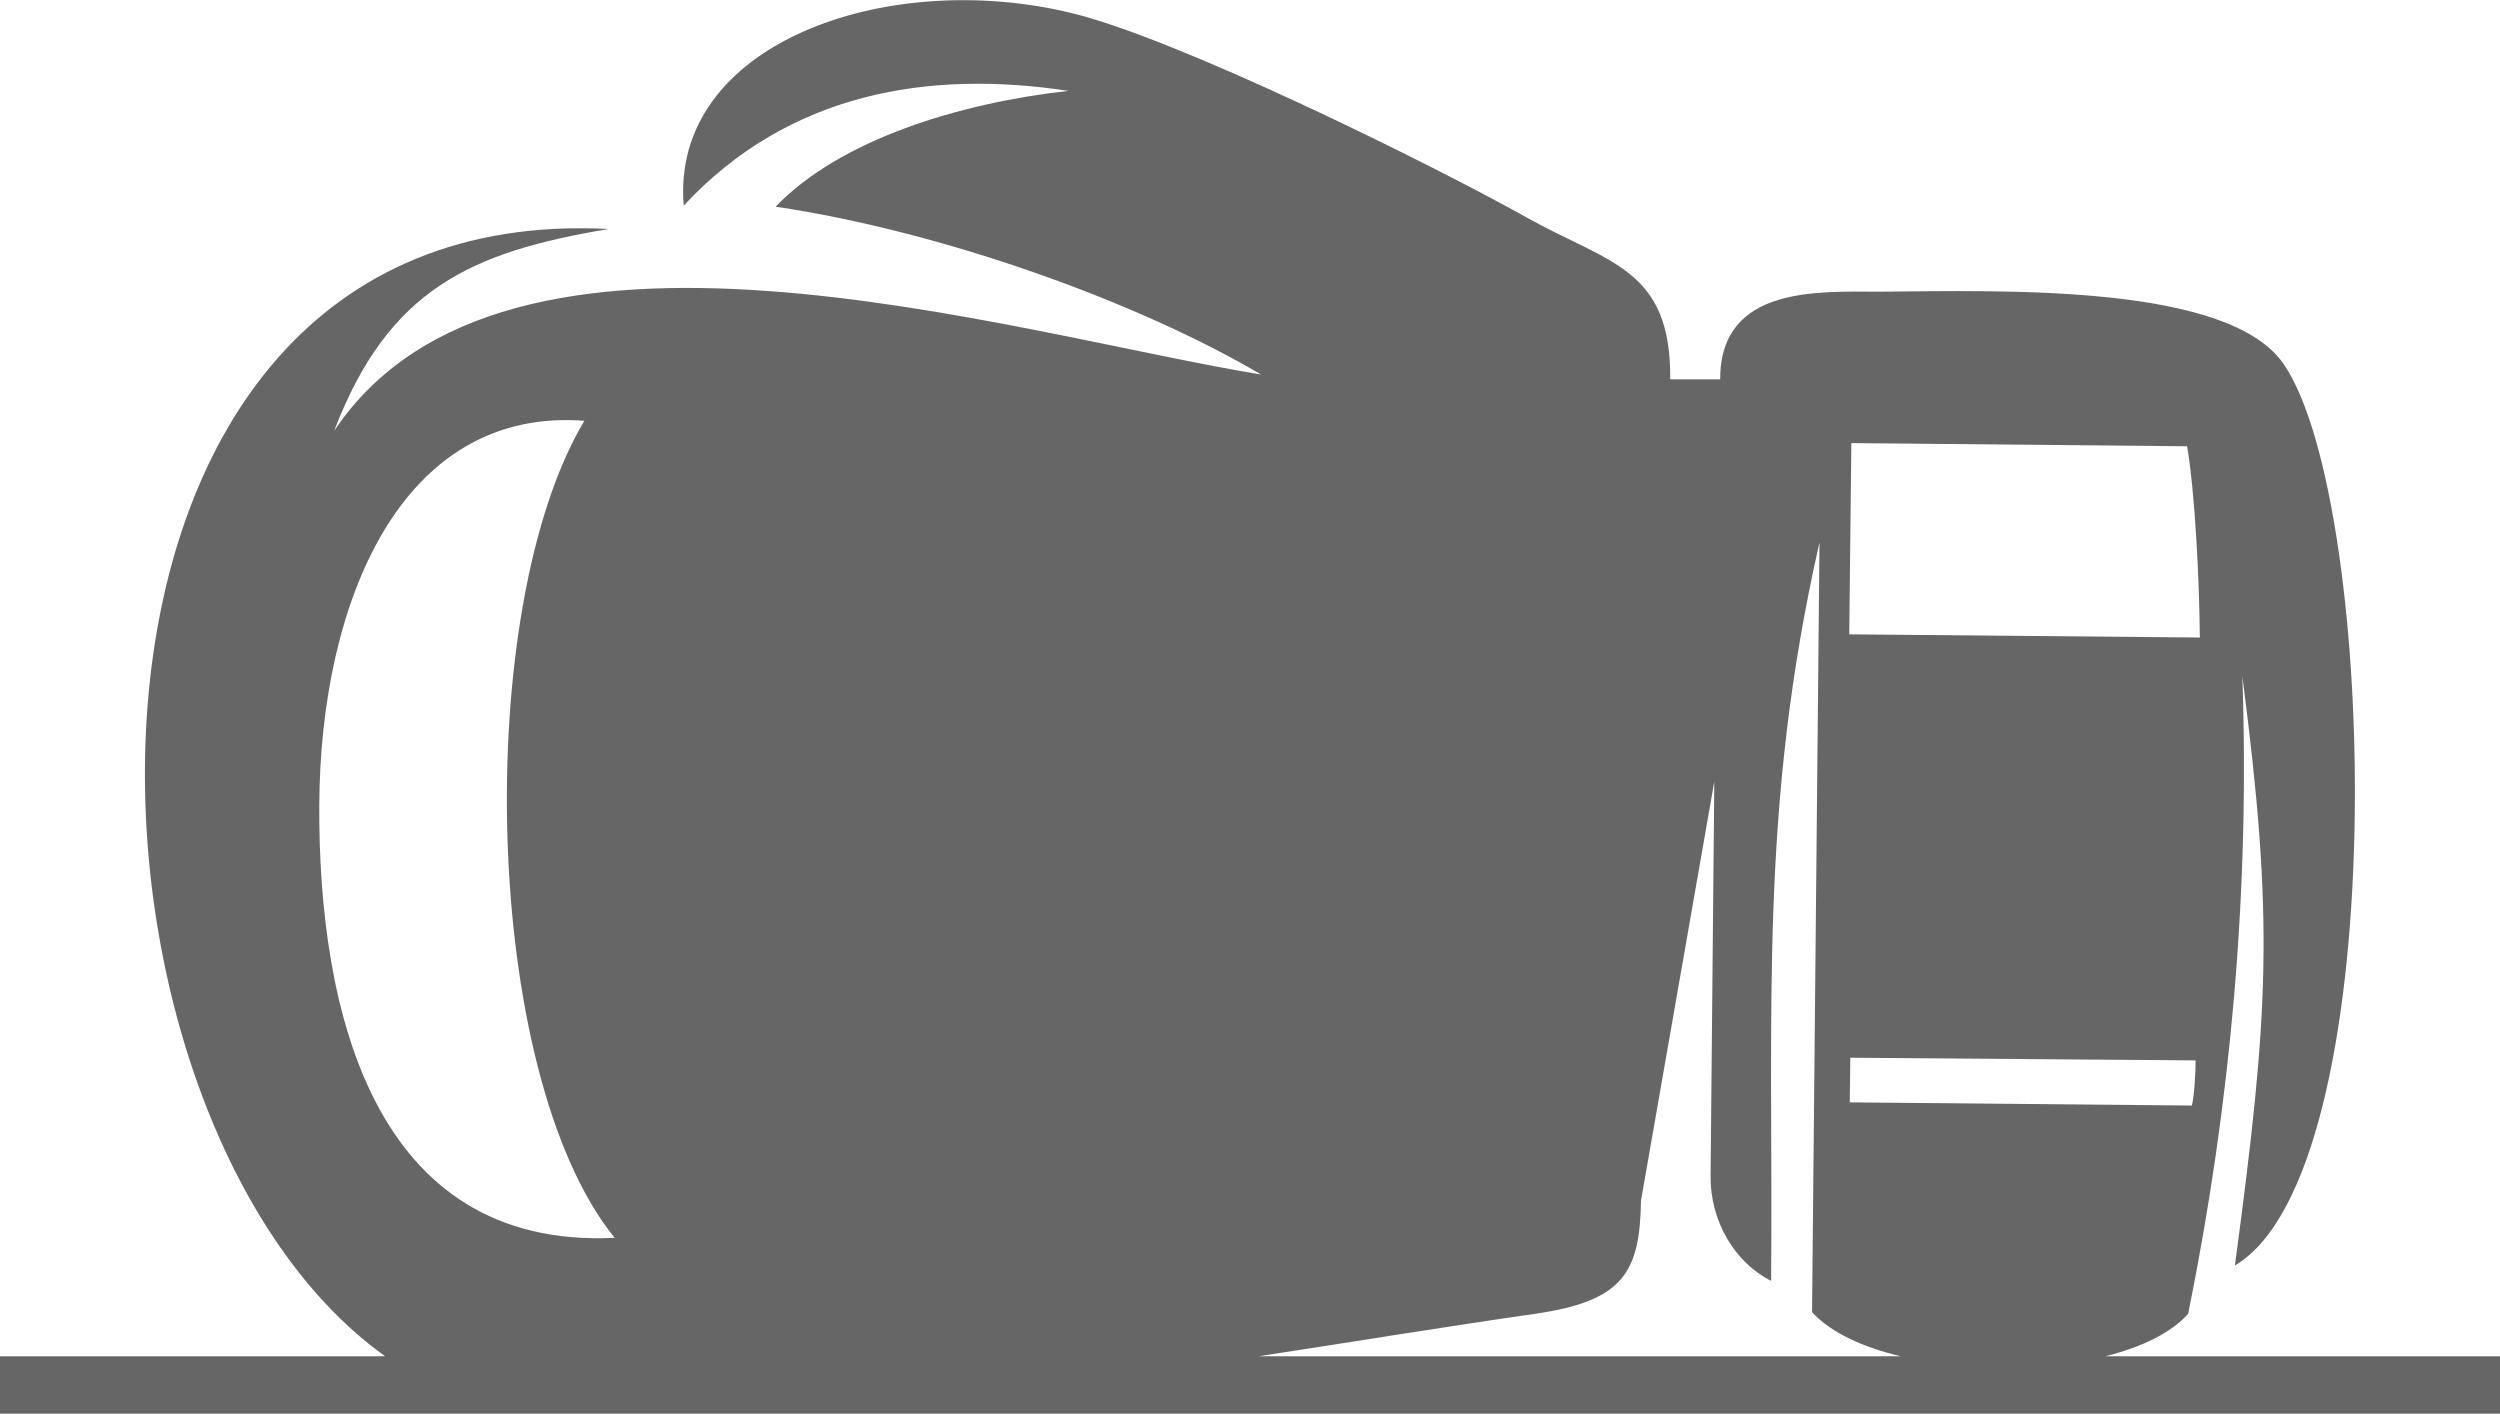 <?xml version="1.0" encoding="UTF-8"?>
<!DOCTYPE svg PUBLIC "-//W3C//DTD SVG 1.1//EN" "http://www.w3.org/Graphics/SVG/1.1/DTD/svg11.dtd">
<!-- Creator: CorelDRAW X8 -->
<svg xmlns="http://www.w3.org/2000/svg" xml:space="preserve" width="5.139in" height="2.906in" version="1.1" style="shape-rendering:geometricPrecision; text-rendering:geometricPrecision; image-rendering:optimizeQuality; fill-rule:evenodd; clip-rule:evenodd"
viewBox="0 0 4706 2661"
 xmlns:xlink="http://www.w3.org/1999/xlink">
 <defs>
  <style type="text/css">
   <![CDATA[
    .fil0 {fill:#666666}
   ]]>
  </style>
 </defs>
 <g id="Layer_x0020_1">
  <path class="fil0" d="M1157 2330c-251,-310 -268,-1185 -57,-1538 -345,-26 -497,341 -499,723 -2,383 100,837 556,815l0 0zm-1157 223l725 0c-639,-457 -687,-2180 421,-2122 -259,43 -415,113 -517,380 323,-483 1270,-184 1745,-106 -236,-139 -604,-270 -914,-316 121,-126 345,-195 551,-218 -263,-40 -526,3 -724,216 -25,-304 379,-447 728,-363 198,47 676,283 860,386 154,86 271,95 269,304l94 0c0,-177 186,-165 301,-165 237,-2 659,-15 761,138 178,265 205,1519 -93,1695 64,-479 74,-646 14,-1109 14,401 -21,800 -102,1200 -32,36 -88,63 -156,80l743 0 0 108c-1569,0 -3137,0 -4706,0l0 -108 0 0zm2369 0l1209 0c-72,-17 -132,-45 -167,-83l14 -1449c-114,502 -87,875 -91,1390 -68,-34 -115,-112 -114,-198l7 -742 -138 789c-2,136 -34,189 -199,213 -161,23 -338,52 -521,80l0 0zm1113 -478l1 -84c225,2 425,3 650,5 0,20 -2,64 -7,85l-644 -6zm3 -1241c218,2 413,4 632,6 15,88 23,253 24,360l-660 -6 4 -360z"/>
 </g>
</svg>
